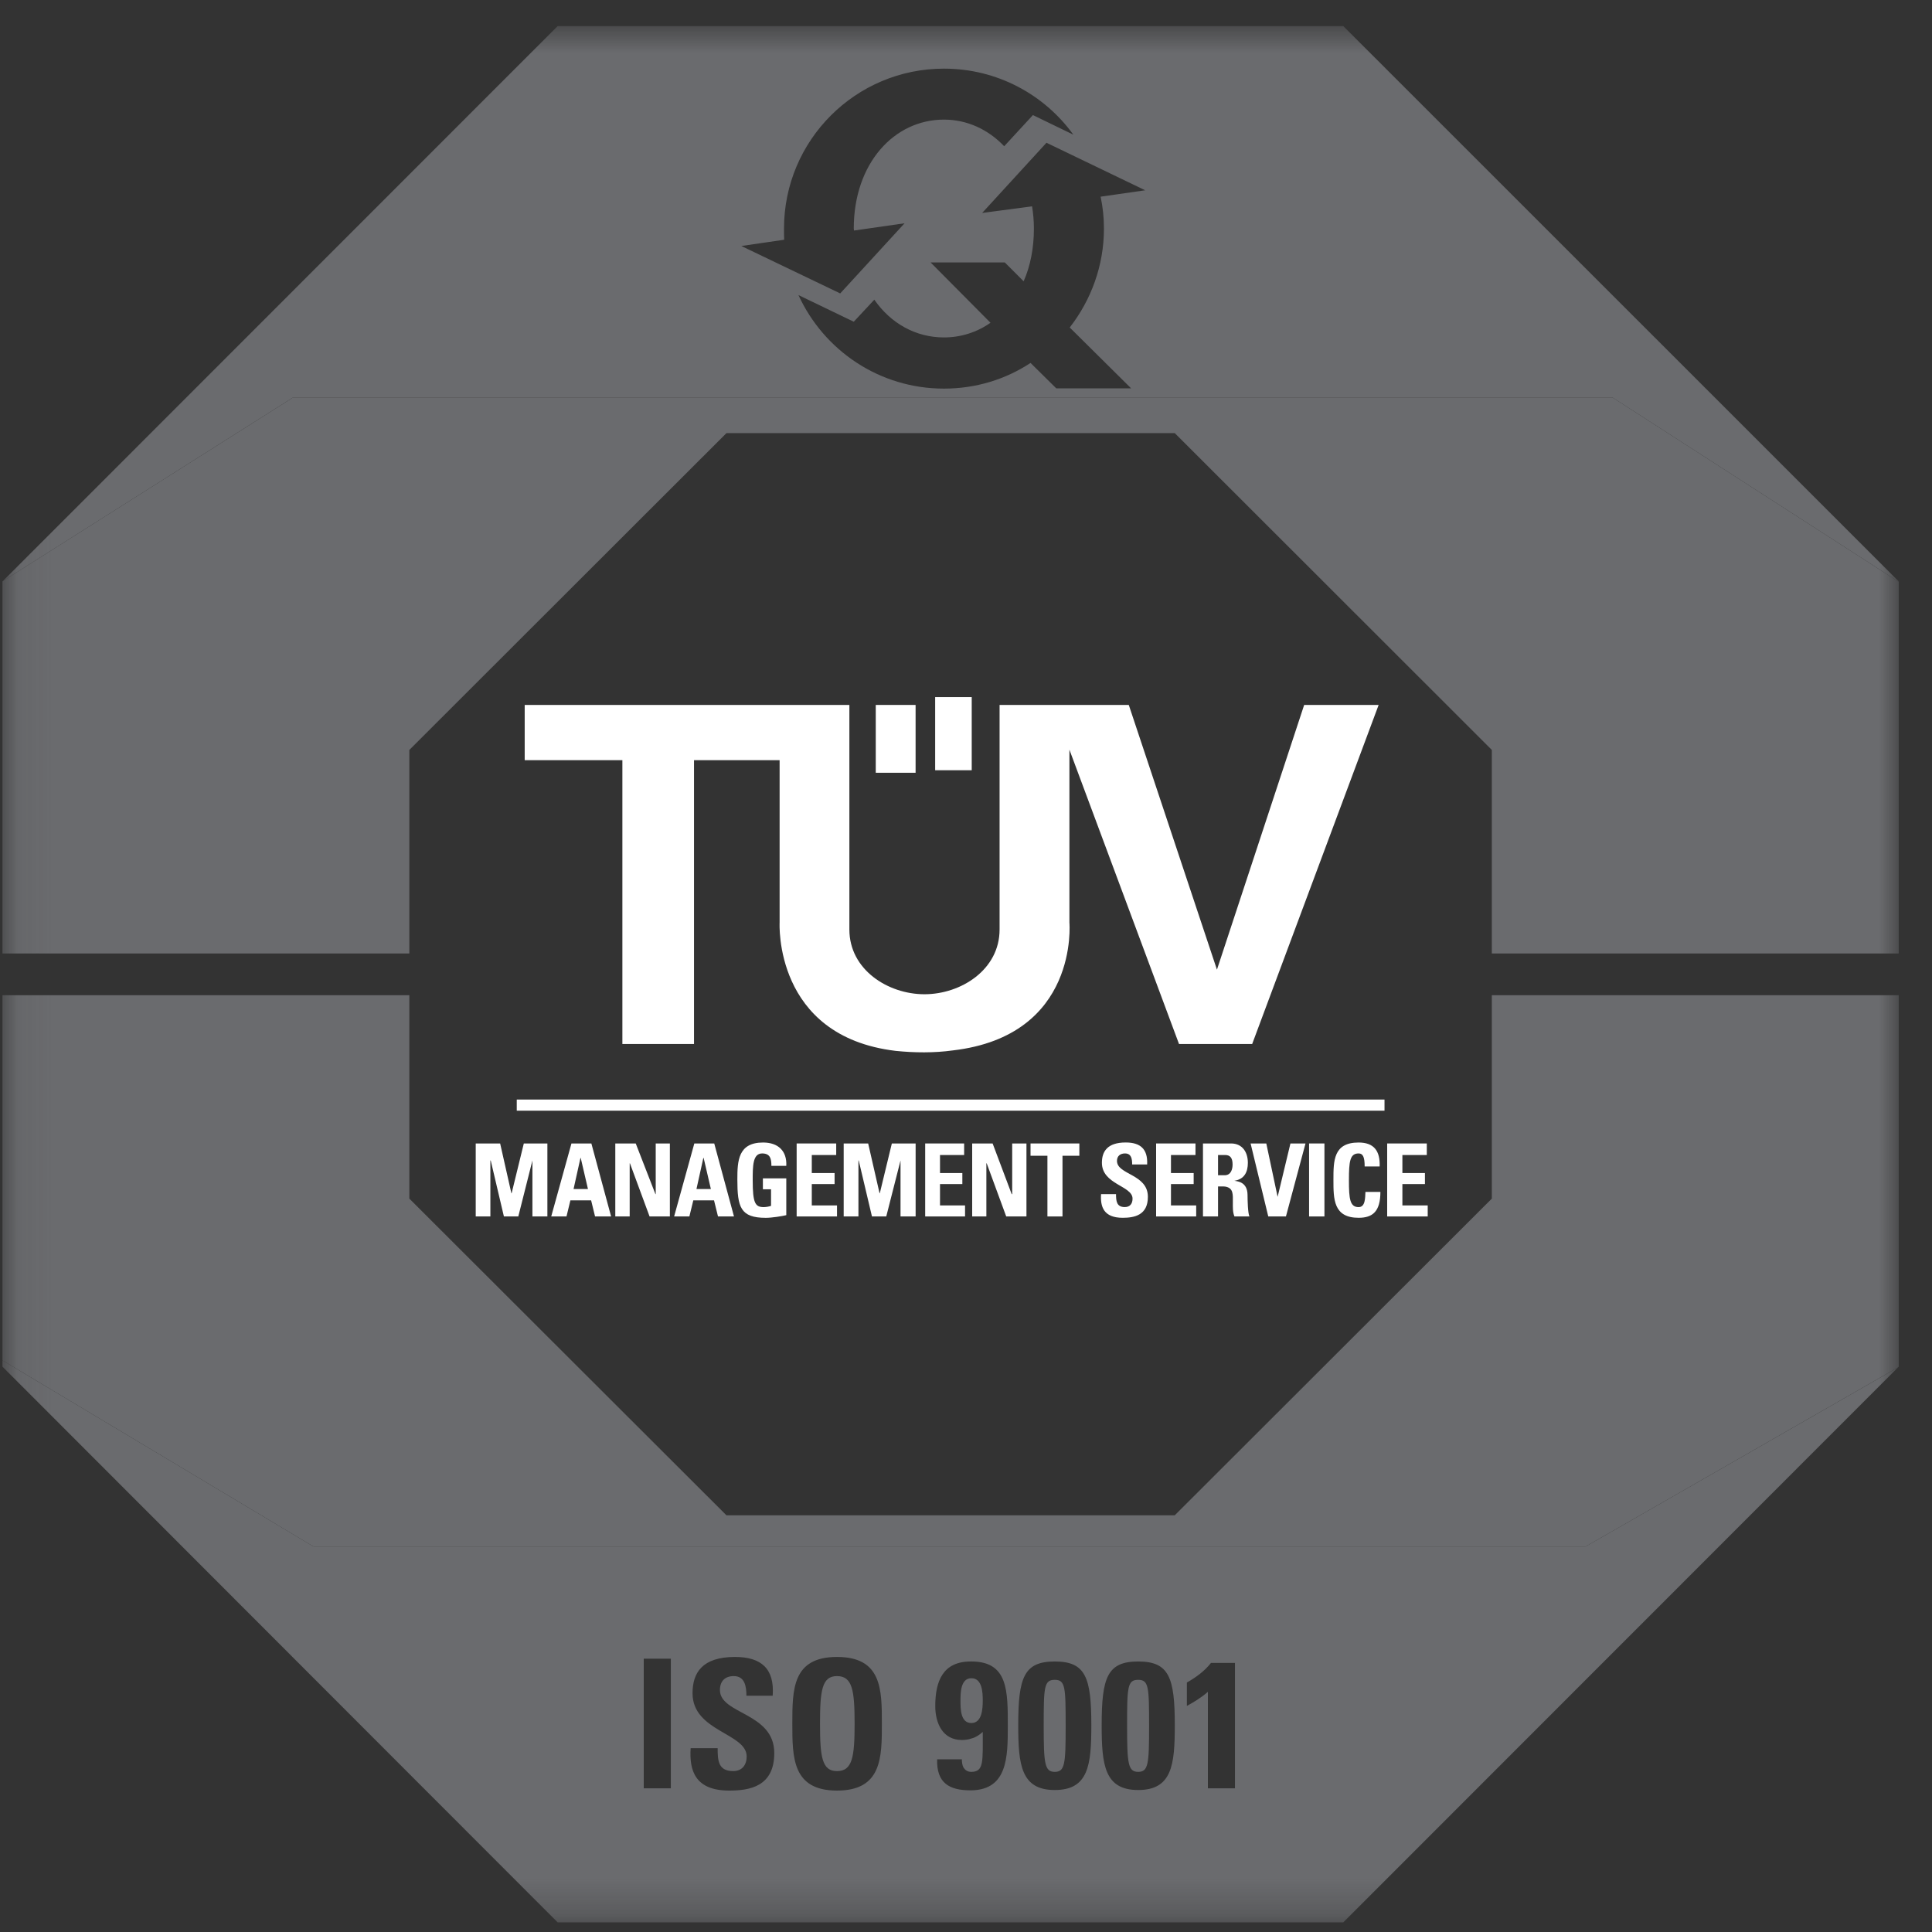 <svg xmlns="http://www.w3.org/2000/svg" width="55" height="55" viewBox="0 0 55 55" fill="none"><rect x="0" y="0" width="55" height="55" fill="#333333" stroke="none"/><path fill-rule="evenodd" clip-rule="evenodd" d="M26.622 21.927H27.663V19.845H26.622V21.927Z" fill="white"></path><path fill-rule="evenodd" clip-rule="evenodd" d="M17.718 29.72H19.757V21.641H22.194V26.265C22.194 26.265 22.019 29.499 25.495 29.916C26.031 29.971 26.592 29.977 27.126 29.903C30.727 29.484 30.444 26.265 30.444 26.265V21.341L33.564 29.72H35.647L39.247 20.068H37.127L34.644 27.604L32.134 20.068H28.456V26.462C28.456 27.608 27.355 28.304 26.317 28.304C25.279 28.304 24.18 27.605 24.18 26.462V20.068H14.937V21.641H17.718V29.72Z" fill="white"></path><mask id="mask0_21_1317" style="mask-type:alpha" maskUnits="userSpaceOnUse" x="0" y="0" width="55" height="55"><path fill-rule="evenodd" clip-rule="evenodd" d="M0.07 54.726H54.052V0.742H0.07V54.726Z" fill="white"></path></mask><g mask="url(#mask0_21_1317)"><path fill-rule="evenodd" clip-rule="evenodd" d="M24.931 21.999H26.065V20.068H24.931V21.999Z" fill="white"></path><path fill-rule="evenodd" clip-rule="evenodd" d="M14.711 31.619H39.414V31.302H14.711V31.619Z" fill="white"></path><path fill-rule="evenodd" clip-rule="evenodd" d="M14.565 33.97H14.558L14.238 32.552H13.543V34.63H13.96V33.036H13.97L14.345 34.63H14.755L15.157 33.036V34.63H15.583V32.552H14.912L14.565 33.97Z" fill="white"></path><path fill-rule="evenodd" clip-rule="evenodd" d="M18.667 33.995H18.659L18.098 32.552H17.516V34.63H17.926V33.117H17.933L18.492 34.63H19.07V32.552H18.667V33.995Z" fill="white"></path><path fill-rule="evenodd" clip-rule="evenodd" d="M21.697 32.836C21.931 32.836 21.96 32.994 21.96 33.189H22.384C22.406 32.762 22.149 32.525 21.724 32.525C21.012 32.525 20.991 33.05 20.991 33.576C20.991 34.364 21.076 34.669 21.801 34.669C21.975 34.669 22.266 34.622 22.384 34.593V33.545H21.718V33.857H21.95V34.328C21.894 34.348 21.809 34.364 21.741 34.364C21.498 34.364 21.428 34.248 21.428 33.6C21.428 33.197 21.428 32.836 21.697 32.836Z" fill="white"></path><path fill-rule="evenodd" clip-rule="evenodd" d="M23.11 33.708H23.759V33.394H23.11V32.881H23.805V32.552H22.679V34.63H23.828V34.316H23.11V33.708Z" fill="white"></path><path fill-rule="evenodd" clip-rule="evenodd" d="M25.046 33.97H25.039L24.715 32.552H24.018V34.63H24.438V33.036H24.446L24.823 34.63H25.23L25.636 33.036V34.63H26.066V32.552H25.389L25.046 33.97Z" fill="white"></path><path fill-rule="evenodd" clip-rule="evenodd" d="M26.76 33.708H27.396V33.394H26.76V32.881H27.447V32.552H26.338V34.63H27.473V34.316H26.76V33.708Z" fill="white"></path><path fill-rule="evenodd" clip-rule="evenodd" d="M28.815 33.995H28.801L28.258 32.552H27.676V34.63H28.08V33.117H28.089L28.645 34.63H29.221V32.552H28.815V33.995Z" fill="white"></path><path fill-rule="evenodd" clip-rule="evenodd" d="M29.337 32.902H29.818V34.63H30.247V32.902H30.727V32.552H29.337V32.902Z" fill="white"></path><path fill-rule="evenodd" clip-rule="evenodd" d="M31.798 33.049C31.798 32.909 31.893 32.836 32.026 32.836C32.207 32.836 32.23 32.989 32.23 33.149H32.657C32.678 32.714 32.468 32.524 32.047 32.524C31.525 32.524 31.369 32.78 31.369 33.101C31.369 33.724 32.241 33.754 32.241 34.122C32.241 34.268 32.168 34.363 32.02 34.363C31.785 34.363 31.771 34.188 31.771 33.995H31.345C31.321 34.354 31.419 34.668 31.961 34.668C32.289 34.668 32.678 34.597 32.678 34.072C32.678 33.418 31.798 33.446 31.798 33.049Z" fill="white"></path><path fill-rule="evenodd" clip-rule="evenodd" d="M33.335 33.708H33.981V33.394H33.335V32.881H34.033V32.552H32.912V34.63H34.053V34.316H33.335V33.708Z" fill="white"></path><path fill-rule="evenodd" clip-rule="evenodd" d="M36.371 34.072L36.049 32.552H35.602L36.105 34.63H36.608L37.165 32.552H36.736L36.371 34.072Z" fill="white"></path><path fill-rule="evenodd" clip-rule="evenodd" d="M37.267 34.63H37.704V32.552H37.267V34.63Z" fill="white"></path><path fill-rule="evenodd" clip-rule="evenodd" d="M38.677 34.364C38.429 34.364 38.401 34.13 38.401 33.6C38.401 33.063 38.429 32.836 38.677 32.836C38.801 32.836 38.849 32.94 38.849 33.207H39.276C39.292 32.767 39.117 32.525 38.677 32.525C37.96 32.525 37.96 33.042 37.96 33.589C37.96 34.138 37.96 34.668 38.677 34.668C39.077 34.668 39.297 34.488 39.297 33.931H38.871C38.862 34.098 38.871 34.364 38.677 34.364Z" fill="white"></path><path fill-rule="evenodd" clip-rule="evenodd" d="M39.923 33.708H40.565V33.394H39.923V32.881H40.618V32.552H39.49V34.63H40.644V34.316H39.923V33.708Z" fill="white"></path><path fill-rule="evenodd" clip-rule="evenodd" d="M30.027 47.821C29.72 47.821 29.712 48.03 29.712 49.132C29.712 50.209 29.739 50.441 30.027 50.441C30.318 50.441 30.337 50.209 30.337 49.132C30.337 48.03 30.329 47.821 30.027 47.821Z" fill="#6A6B6E"></path><path fill-rule="evenodd" clip-rule="evenodd" d="M35.157 50.91H34.386V48.163C34.206 48.322 33.994 48.452 33.788 48.564V47.898C34.044 47.752 34.288 47.578 34.474 47.34H35.157V50.91ZM32.401 50.958C31.441 50.958 31.362 50.239 31.362 49.115C31.362 47.752 31.524 47.299 32.401 47.299C33.282 47.299 33.444 47.752 33.444 49.115C33.444 50.239 33.367 50.958 32.401 50.958ZM30.027 50.958C29.067 50.958 28.987 50.239 28.987 49.115C28.987 47.752 29.149 47.299 30.027 47.299C30.907 47.299 31.068 47.752 31.068 49.115C31.068 50.239 30.992 50.958 30.027 50.958ZM27.662 50.967H27.63C27.023 50.967 26.659 50.758 26.678 50.083H27.382C27.382 50.17 27.396 50.261 27.431 50.322C27.478 50.389 27.537 50.441 27.651 50.441H27.662C28.011 50.433 27.977 50.141 27.977 49.304C27.879 49.392 27.774 49.462 27.662 49.489C27.569 49.522 27.478 49.534 27.382 49.534C26.833 49.534 26.625 49.051 26.625 48.57C26.625 47.858 26.842 47.299 27.635 47.299H27.662C28.701 47.304 28.69 48.142 28.69 49.147C28.69 50.023 28.679 50.942 27.662 50.967ZM23.827 50.974C22.556 50.974 22.556 50.03 22.556 49.071C22.556 48.096 22.556 47.17 23.827 47.17C25.105 47.17 25.105 48.096 25.105 49.071C25.105 50.03 25.105 50.974 23.827 50.974ZM20.759 50.974C19.794 50.974 19.619 50.412 19.661 49.767H20.43C20.43 50.12 20.446 50.419 20.873 50.419C21.125 50.419 21.256 50.245 21.256 50.003C21.256 49.335 19.715 49.296 19.715 48.203C19.715 47.627 19.985 47.17 20.923 47.17C21.674 47.17 22.053 47.505 21.997 48.274H21.249C21.249 48.004 21.201 47.715 20.889 47.715C20.64 47.715 20.495 47.858 20.495 48.112C20.495 48.806 22.042 48.747 22.042 49.906C22.042 50.861 21.34 50.974 20.759 50.974ZM18.326 50.91H19.097V47.22H18.326V50.91ZM8.923 44.026L0.07 38.727V38.906L15.876 54.726H38.24L54.032 38.927L45.139 44.026H8.923Z" fill="#6A6B6E"></path><path fill-rule="evenodd" clip-rule="evenodd" d="M32.401 47.821C32.095 47.821 32.086 48.03 32.086 49.132C32.086 50.209 32.114 50.441 32.401 50.441C32.693 50.441 32.712 50.209 32.712 49.132C32.712 48.03 32.704 47.821 32.401 47.821Z" fill="#6A6B6E"></path><path fill-rule="evenodd" clip-rule="evenodd" d="M23.827 47.715C23.399 47.715 23.344 48.125 23.344 49.071C23.344 50.012 23.399 50.42 23.827 50.42C24.268 50.42 24.329 50.012 24.329 49.071C24.329 48.125 24.268 47.715 23.827 47.715Z" fill="#6A6B6E"></path><path fill-rule="evenodd" clip-rule="evenodd" d="M27.662 47.776H27.651C27.343 47.776 27.343 48.203 27.343 48.42C27.343 48.644 27.343 49.051 27.651 49.051H27.662C27.96 49.043 27.977 48.632 27.977 48.407C27.977 48.177 27.96 47.782 27.662 47.776Z" fill="#6A6B6E"></path><path fill-rule="evenodd" clip-rule="evenodd" d="M54.053 28.331H42.469V34.122L33.442 43.138H20.681L11.653 34.122V28.331H0.07V38.727L8.923 44.026H45.139L54.032 38.926L54.053 38.906V28.331Z" fill="#6A6B6E"></path><path fill-rule="evenodd" clip-rule="evenodd" d="M22.319 6.507C22.319 3.992 24.359 1.954 26.872 1.954C28.388 1.954 29.729 2.691 30.556 3.834L29.405 3.276L28.587 4.163C28.133 3.686 27.534 3.405 26.872 3.405C25.457 3.405 24.305 4.646 24.305 6.507C24.305 6.523 24.312 6.539 24.312 6.563L25.751 6.356L23.919 8.353L21.104 7.003L22.324 6.825C22.319 6.728 22.319 6.624 22.319 6.507ZM31.427 6.507C31.427 7.566 31.059 8.544 30.453 9.323L32.2 11.055H30.069L29.337 10.332C28.627 10.8 27.781 11.063 26.872 11.063C25.034 11.063 23.453 9.976 22.73 8.4L24.305 9.159L24.89 8.531C25.359 9.209 26.073 9.606 26.872 9.606C27.351 9.606 27.81 9.461 28.197 9.188L26.492 7.471H28.605L29.141 8.008C29.331 7.578 29.433 7.069 29.433 6.507C29.433 6.282 29.413 6.069 29.381 5.874L27.96 6.062L29.791 4.064L32.601 5.417L31.332 5.599C31.395 5.895 31.427 6.189 31.427 6.507ZM45.904 11.315L54.053 16.564V16.552L38.24 0.742H15.876L0.08 16.543L8.343 11.315H45.904Z" fill="#6A6B6E"></path><path fill-rule="evenodd" clip-rule="evenodd" d="M0.07 27.143H11.653V21.349L20.681 12.33H33.443L42.469 21.349V27.143H54.053V16.564L45.904 11.315H8.344L0.079 16.543L0.07 16.552V27.143Z" fill="#6A6B6E"></path><path fill-rule="evenodd" clip-rule="evenodd" d="M16.328 33.849L16.525 32.963L16.532 32.964L16.738 33.849H16.328ZM16.268 32.552L15.692 34.63H16.127L16.238 34.172H16.828L16.94 34.63H17.397L16.835 32.552H16.268Z" fill="white"></path><path fill-rule="evenodd" clip-rule="evenodd" d="M19.827 33.849L20.023 32.963L20.031 32.964L20.237 33.849H19.827ZM19.766 32.552L19.191 34.63H19.625L19.737 34.172H20.327L20.44 34.63H20.895L20.333 32.552H19.766Z" fill="white"></path><path fill-rule="evenodd" clip-rule="evenodd" d="M34.881 33.456H34.864H34.675V32.881H34.864H34.881C35.018 32.881 35.089 32.963 35.089 33.149C35.089 33.283 35.045 33.446 34.881 33.456ZM35.142 33.615V33.614C35.426 33.568 35.524 33.364 35.524 33.102C35.524 32.802 35.369 32.552 35.045 32.552H34.881H34.246V34.63H34.675V33.776H34.792C34.821 33.776 34.858 33.776 34.881 33.78C35.119 33.82 35.097 34.008 35.097 34.236C35.097 34.369 35.09 34.504 35.142 34.63H35.569C35.524 34.546 35.515 34.16 35.515 34.024C35.515 33.65 35.237 33.63 35.142 33.615Z" fill="white"></path></g></svg>